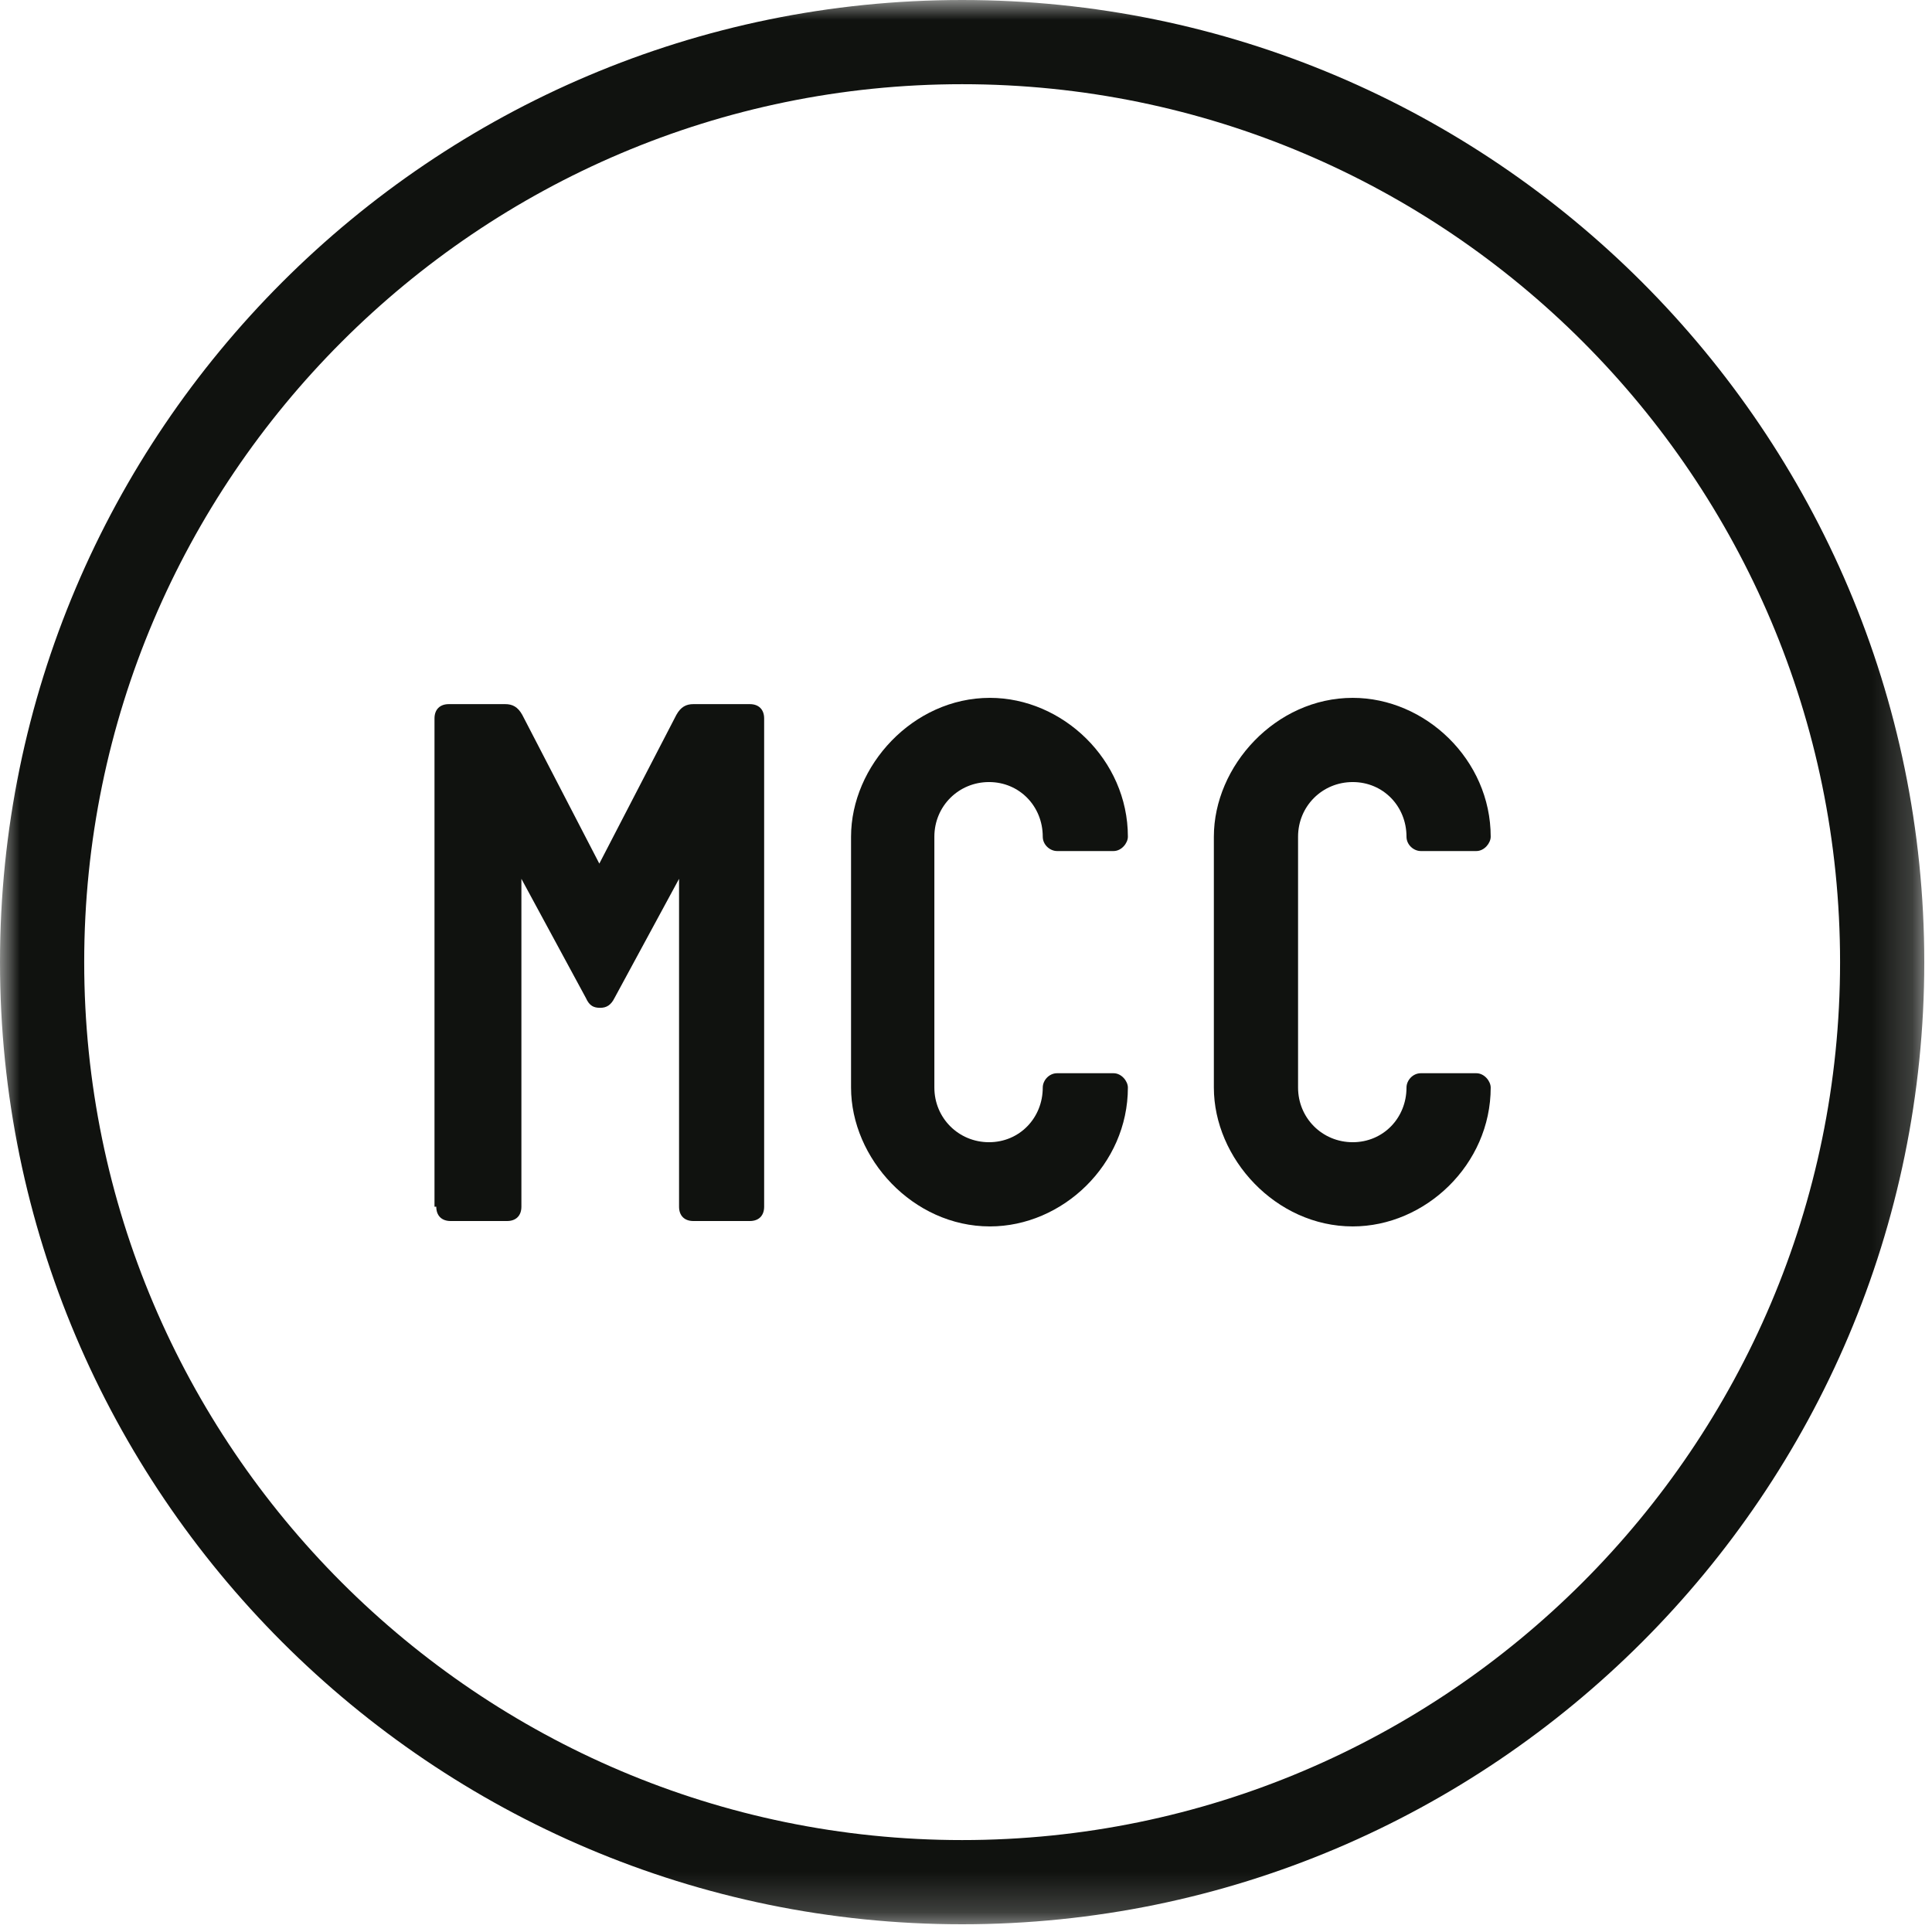 <?xml version="1.0" encoding="UTF-8"?> <svg xmlns="http://www.w3.org/2000/svg" width="48" height="48" viewBox="0 0 48 48" fill="none"><g clip-path="url(#clip0_1_639)"><mask id="mask0_1_639" style="mask-type:luminance" maskUnits="userSpaceOnUse" x="0" y="0" width="48" height="48"><path d="M47.808 0H0V47.808H47.808V0Z" fill="white"></path></mask><g mask="url(#mask0_1_639)"><path d="M10.795 29.98V17.85C10.795 17.628 10.928 17.494 11.151 17.494H12.553C12.731 17.494 12.865 17.561 12.976 17.761L14.89 21.456L16.804 17.761C16.915 17.561 17.049 17.494 17.227 17.494H18.629C18.852 17.494 18.985 17.628 18.985 17.85V29.98C18.985 30.203 18.852 30.336 18.629 30.336H17.227C17.004 30.336 16.871 30.203 16.871 29.98V21.834L15.268 24.794C15.179 24.972 15.068 25.039 14.912 25.039C14.756 25.039 14.645 24.995 14.556 24.794L12.954 21.834V29.98C12.954 30.203 12.82 30.336 12.598 30.336H11.195C10.973 30.336 10.839 30.203 10.839 29.98" fill="#10120F"></path><path d="M21.144 27.02V20.788C21.144 19.03 22.68 17.338 24.594 17.338C26.397 17.338 28.022 18.874 28.022 20.788C28.022 20.944 27.866 21.144 27.666 21.144H26.263C26.085 21.144 25.907 20.988 25.907 20.788C25.907 20.031 25.328 19.43 24.572 19.43C23.815 19.43 23.214 20.031 23.214 20.788V27.02C23.214 27.777 23.815 28.378 24.572 28.378C25.328 28.378 25.907 27.777 25.907 27.02C25.907 26.842 26.063 26.664 26.263 26.664H27.666C27.866 26.664 28.022 26.864 28.022 27.02C28.022 28.934 26.397 30.47 24.594 30.47C22.68 30.47 21.144 28.778 21.144 27.02Z" fill="#10120F"></path><path d="M30.158 27.02V20.788C30.158 19.03 31.694 17.338 33.608 17.338C35.411 17.338 37.036 18.874 37.036 20.788C37.036 20.944 36.88 21.144 36.679 21.144H35.3C35.121 21.144 34.944 20.988 34.944 20.788C34.944 20.031 34.365 19.43 33.608 19.43C32.851 19.43 32.25 20.031 32.25 20.788V27.02C32.25 27.777 32.851 28.378 33.608 28.378C34.365 28.378 34.944 27.777 34.944 27.02C34.944 26.842 35.099 26.664 35.3 26.664H36.679C36.88 26.664 37.036 26.864 37.036 27.02C37.036 28.934 35.411 30.47 33.608 30.47C31.694 30.47 30.158 28.778 30.158 27.02Z" fill="#10120F"></path><path d="M23.904 2.092C11.885 2.092 2.092 11.885 2.092 23.904C2.092 35.923 11.885 45.716 23.904 45.716C35.923 45.716 45.716 35.923 45.716 23.904C45.716 11.885 35.945 2.092 23.904 2.092ZM23.904 47.808C10.728 47.808 0 37.08 0 23.904C0 10.728 10.728 0 23.904 0C37.08 0 47.808 10.728 47.808 23.904C47.808 37.08 37.08 47.808 23.904 47.808Z" fill="#10120F"></path></g></g><defs><clipPath id="clip0_1_639"><rect width="47.808" height="47.808" fill="white"></rect></clipPath></defs></svg> 